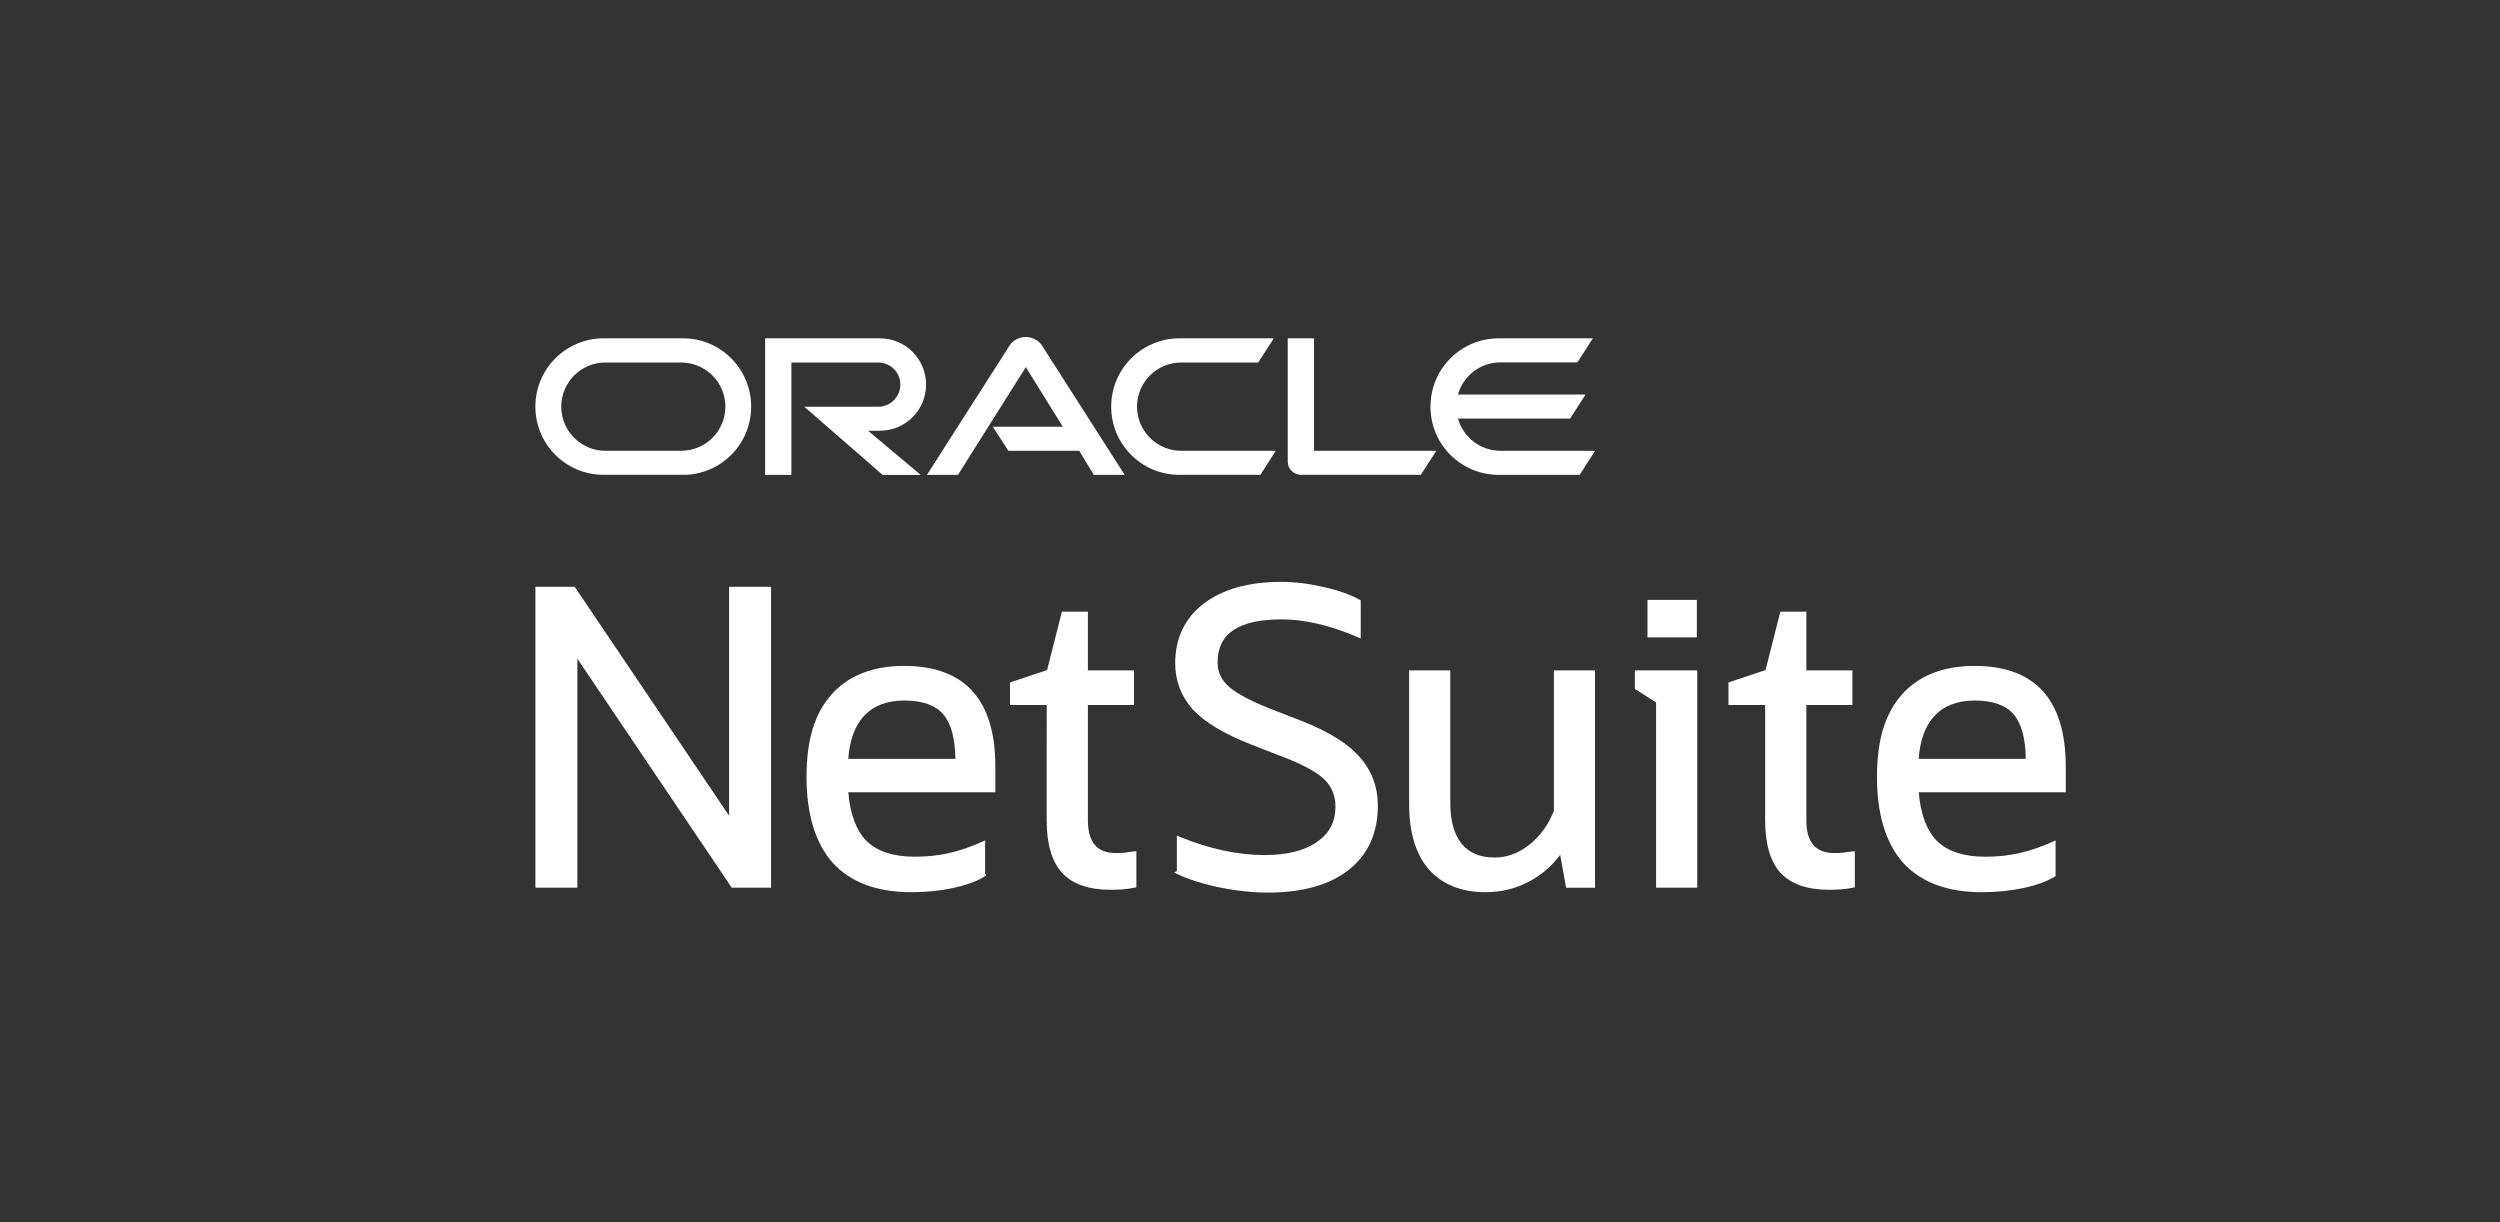 <svg xmlns="http://www.w3.org/2000/svg" viewBox="0 0 225 110"><rect x="0" y="0" width="225" height="110" fill="#333333" stroke="none"/><defs><style> .cls-1 { fill: #fff; } </style></defs><g><g id="Capa_1"><g id="Capa_1-2" data-name="Capa_1"><g><path class="cls-1" d="M135.041,40.57c-1.816,0-3.348-1.224-3.825-2.895h10.089l1.393-2.165h-11.485c.475-1.679,2.007-2.895,3.825-2.895h6.929l1.386-2.165h-8.473c-3.39,0-6.138,2.745-6.138,6.149s2.748,6.138,6.138,6.138h7.29l1.386-2.165h-8.516ZM106.144,42.735h7.29l1.386-2.165h-8.504c-2.207,0-3.984-1.785-3.984-3.972s1.774-3.972,3.984-3.972h6.921l1.404-2.176h-8.484c-3.392,0-6.149,2.745-6.149,6.149s2.756,6.138,6.149,6.138M61.308,40.57h-6.824c-2.199,0-3.972-1.785-3.972-3.972s1.774-3.972,3.972-3.972h6.816c2.199,0,3.984,1.774,3.984,3.972s-1.774,3.972-3.984,3.972M54.334,42.735h7.143c3.392,0,6.127-2.745,6.127-6.138s-2.737-6.149-6.138-6.149h-7.132c-3.401,0-6.149,2.745-6.149,6.149s2.745,6.138,6.149,6.138ZM79.194,38.765c2.304,0,4.153-1.86,4.153-4.153s-1.849-4.162-4.153-4.162h-10.333v12.287h2.365v-10.11h7.817c1.099,0,1.988.889,1.988,1.985s-.889,1.996-1.988,1.996h-6.654l7.057,6.138h3.423l-4.733-3.972h1.077M118.262,40.572v-10.121h-2.365v11.113c0,.305.128.602.35.813.222.233.539.358.855.358h10.766l1.404-2.165h-11.007l-.003.003ZM89.357,38.407h6.296l-3.328-5.367-6.108,9.697h-2.79l7.438-11.643c.316-.475.866-.761,1.458-.761s1.119.275,1.438.739l7.459,11.663h-2.779l-1.31-2.165h-6.382l-1.393-2.165.003.003h0Z"></path><g><polygon class="cls-1" points="65.618 73.418 51.783 52.898 51.723 52.81 48.186 52.81 48.186 79.892 51.964 79.892 51.964 59.285 65.798 79.804 65.857 79.892 69.396 79.892 69.396 52.81 65.618 52.81 65.618 73.418"></polygon><path class="cls-1" d="M81.377,59.93c-2.81,0-5.008.863-6.536,2.564-1.537,1.743-2.252,4.106-2.252,7.437,0,3.362.795,5.962,2.366,7.731,1.598,1.748,3.969,2.635,7.048,2.635,1.351,0,2.613-.125,3.75-.371,1.169-.25,2.117-.592,2.814-1.016l.217-.134-.122-.122v-3.017l-.283.128c-1.008.456-2.007.797-2.97,1.015-.96.216-1.996.326-3.075.326-1.919,0-3.378-.475-4.335-1.41-.931-.931-1.486-2.408-1.651-4.391h13.233v-2.328c0-6.002-2.759-9.044-8.2-9.044l-.002-.002ZM84.898,64.298c.698.809,1.063,2.154,1.087,3.998h-9.639c.12-1.677.591-2.969,1.4-3.847.862-.931,2.083-1.402,3.632-1.402h.002c1.643,0,2.825.42,3.517,1.251h0Z"></path><path class="cls-1" d="M101.251,76.739c-.264.024-.542.036-.826.036-1.692,0-2.514-.967-2.514-2.956v-10.368h4.147v-3.117h-4.147v-5.285h-2.34l-1.333,5.257-3.336,1.112v2.034h3.303l-.002,10.407c0,2.097.462,3.674,1.374,4.688.943,1.016,2.4,1.531,4.331,1.531.394,0,.768-.012,1.114-.037.371-.025.74-.076,1.094-.152l.159-.035v-3.248l-.222.022c-.247.025-.52.062-.804.11h0Z"></path><path class="cls-1" d="M117.087,64.861l-2.825-1.099c-1.758-.699-2.996-1.366-3.682-1.982-.671-.602-.998-1.31-.998-2.163,0-2.605,1.891-3.873,5.782-3.873,2.066,0,4.361.538,6.82,1.598l.281.121v-3.434l-.105-.057c-.918-.497-2.035-.887-3.316-1.157-1.279-.296-2.542-.445-3.752-.445-2.92,0-5.257.656-6.948,1.95-1.708,1.307-2.576,3.114-2.576,5.371,0,1.583.536,2.987,1.596,4.174,1.068,1.141,2.821,2.195,5.213,3.131l2.827,1.1c1.828.699,3.102,1.388,3.785,2.05.666.641,1.003,1.468,1.003,2.46,0,1.363-.547,2.401-1.676,3.176-1.111.779-2.69,1.174-4.691,1.174-2.411,0-4.978-.55-7.63-1.636l-.277-.114v3.185l-.261.13.371.177c.627.299,1.39.575,2.271.819.887.247,1.846.447,2.852.593,1.029.147,2.025.223,2.964.223,3.09,0,5.527-.681,7.245-2.024,1.756-1.38,2.646-3.323,2.646-5.774,0-1.707-.548-3.185-1.626-4.387-1.043-1.218-2.823-2.324-5.291-3.286h0Z"></path><path class="cls-1" d="M139.85,72.975c-.5,1.266-1.251,2.299-2.236,3.072-.962.752-2.007,1.133-3.105,1.133-1.301,0-2.298-.419-2.963-1.246-.676-.84-1.019-2.069-1.019-3.654v-11.945h-3.705v12.055c0,2.533.597,4.504,1.776,5.858,1.209,1.36,2.927,2.05,5.105,2.05,1.419,0,2.748-.329,3.947-.978,1.084-.573,2.013-1.375,2.766-2.384l.532,2.958h2.607v-19.558h-3.705v12.641h0Z"></path><polygon class="cls-1" points="147.137 62.005 149.046 63.215 149.046 79.892 152.751 79.892 152.751 60.334 147.137 60.334 147.137 62.005"></polygon><rect class="cls-1" x="148.274" y="53.99" width="4.44" height="3.374"></rect><path class="cls-1" d="M165.912,76.739c-.264.024-.542.036-.826.036-1.692,0-2.514-.967-2.514-2.956v-10.368h4.146v-3.117h-4.146v-5.285h-2.34l-1.333,5.257-3.337,1.112v2.034h3.303v10.407c0,2.097.462,3.674,1.374,4.688.943,1.016,2.4,1.531,4.331,1.531.394,0,.768-.012,1.114-.037.371-.025.74-.076,1.094-.152l.159-.035v-3.248l-.222.022c-.249.025-.522.062-.806.11h.002Z"></path><path class="cls-1" d="M185.916,68.975c0-6.002-2.759-9.044-8.2-9.044-2.81,0-5.008.863-6.535,2.564-1.538,1.743-2.253,4.106-2.253,7.437,0,3.363.795,5.963,2.364,7.731,1.598,1.748,3.969,2.635,7.048,2.635,1.351,0,2.613-.125,3.75-.371,1.169-.25,2.117-.592,2.814-1.017l.097-.06v-3.213l-.283.128c-1.008.456-2.007.797-2.97,1.015-.96.216-1.996.326-3.075.326-1.919,0-3.378-.475-4.335-1.41-.931-.931-1.485-2.408-1.651-4.391h13.232v-2.328h-.002ZM172.681,68.297c.118-1.674.589-2.967,1.401-3.847.862-.931,2.083-1.402,3.632-1.402h.002c1.643,0,2.825.42,3.517,1.251.698.809,1.063,2.154,1.087,3.998h-9.64,0Z"></path></g></g></g></g></g></svg>